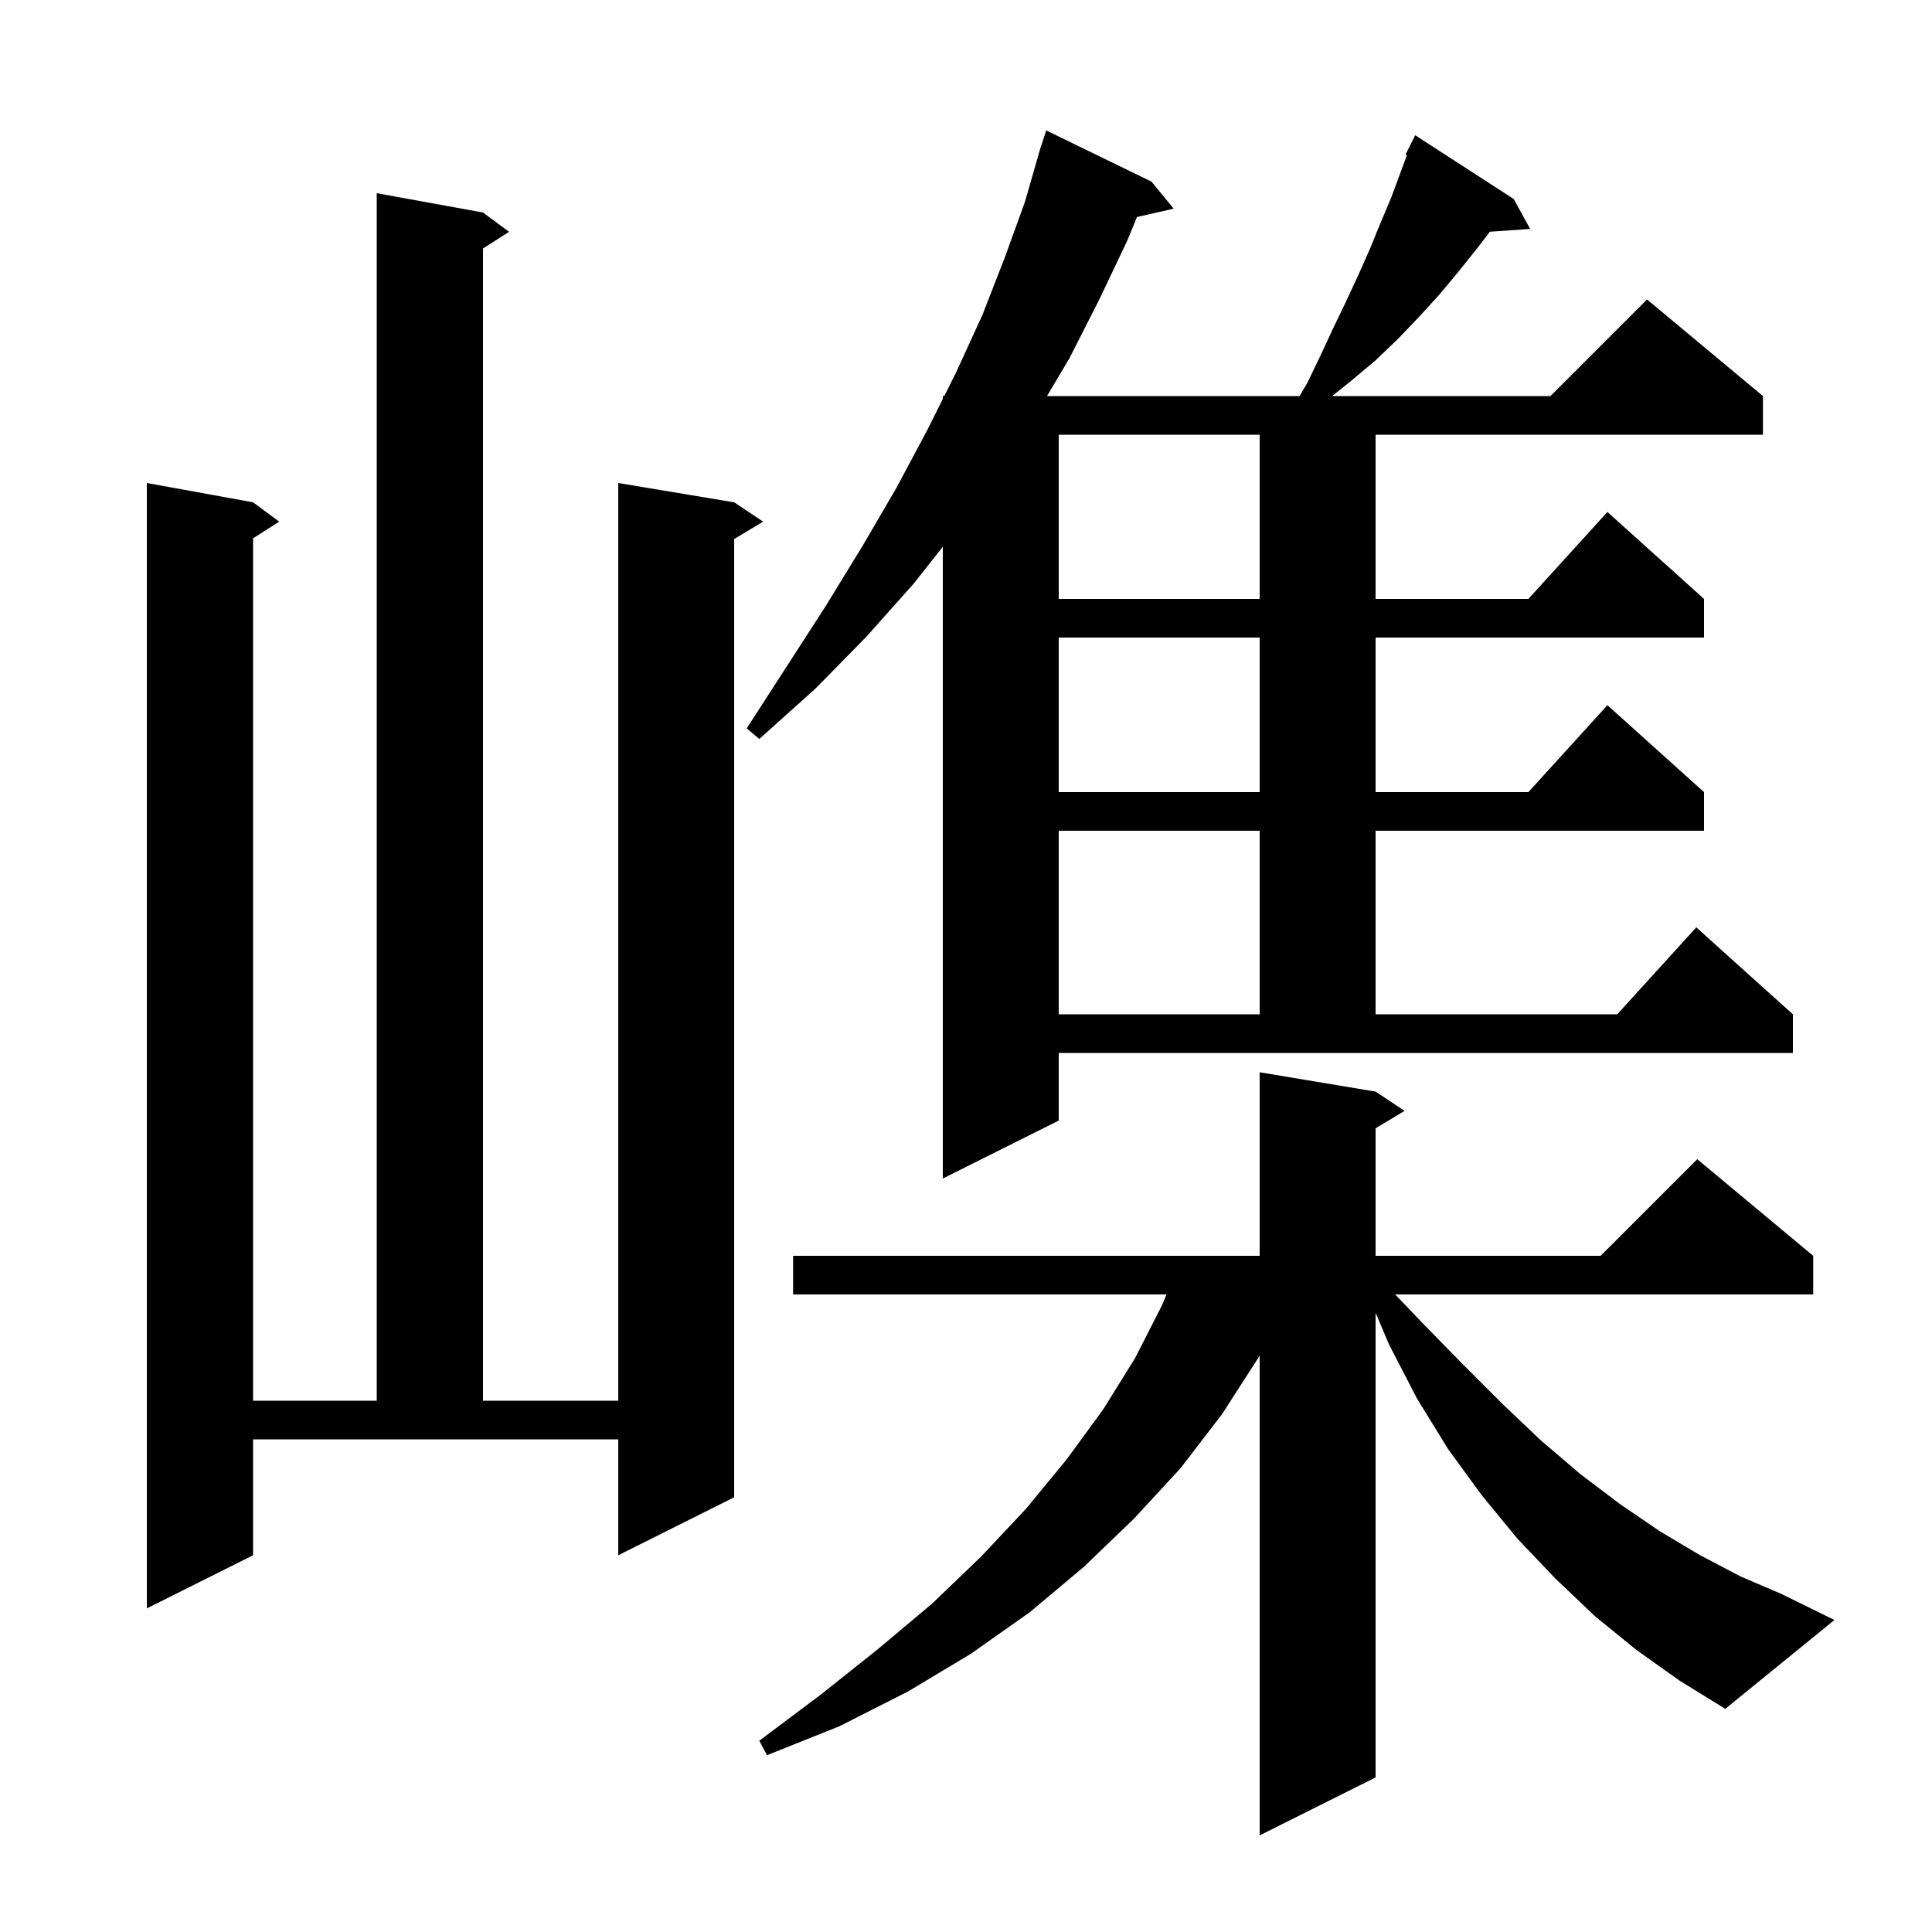 <svg xmlns="http://www.w3.org/2000/svg" xmlns:xlink="http://www.w3.org/1999/xlink" version="1.1" baseProfile="full" viewBox="0 0 200 200" width="200" height="200">
<g fill="black">
<path d="M 169.4 170.8 L 165.1 167.3 L 161.0 163.4 L 157.1 159.3 L 153.4 154.8 L 149.9 150.0 L 146.7 144.8 L 143.8 139.2 L 142.4 135.896 L 142.4 184.0 L 130.4 190.0 L 130.4 140.321 L 130.3 140.5 L 126.5 146.4 L 122.2 152.0 L 117.4 157.2 L 112.2 162.2 L 106.6 166.9 L 100.5 171.2 L 94.0 175.1 L 86.9 178.7 L 79.4 181.7 L 78.6 180.2 L 85.0 175.4 L 90.9 170.7 L 96.5 166.0 L 101.6 161.1 L 106.2 156.2 L 110.4 151.1 L 114.2 145.9 L 117.5 140.6 L 120.3 135.1 L 120.761 134.0 L 82.1 134.0 L 82.1 130.0 L 130.4 130.0 L 130.4 111.0 L 142.4 113.0 L 145.4 115.0 L 142.4 116.8 L 142.4 130.0 L 165.7 130.0 L 175.7 120.0 L 187.7 130.0 L 187.7 134.0 L 144.426 134.0 L 147.2 136.9 L 151.4 141.2 L 155.5 145.3 L 159.5 149.1 L 163.6 152.6 L 167.7 155.7 L 171.8 158.5 L 176.0 161.0 L 180.2 163.2 L 184.4 165.0 L 189.9 167.7 L 178.6 176.9 L 173.9 174.0 Z M 26.2 161.0 L 15.2 166.5 L 15.2 50.0 L 26.2 52.0 L 28.9 54.0 L 26.2 55.723 L 26.2 145.0 L 39.0 145.0 L 39.0 20.0 L 50.0 22.0 L 52.7 24.0 L 50.0 25.723 L 50.0 145.0 L 64.0 145.0 L 64.0 50.0 L 76.0 52.0 L 79.0 54.0 L 76.0 55.8 L 76.0 155.0 L 64.0 161.0 L 64.0 149.0 L 26.2 149.0 Z M 135.3 39.7 L 136.7 36.8 L 138.0 34.0 L 139.3 31.3 L 140.6 28.5 L 141.8 25.8 L 142.9 23.1 L 144.0 20.5 L 145.645 16.059 L 145.5 16.0 L 146.5 14.0 L 156.7 20.6 L 158.4 23.7 L 154.225 23.988 L 153.0 25.6 L 151.0 28.1 L 149.0 30.5 L 146.9 32.8 L 144.7 35.1 L 142.4 37.3 L 139.9 39.4 L 137.9 41.0 L 160.5 41.0 L 170.5 31.0 L 182.5 41.0 L 182.5 45.0 L 142.4 45.0 L 142.4 62.0 L 158.218 62.0 L 166.4 53.0 L 176.4 62.0 L 176.4 66.0 L 142.4 66.0 L 142.4 82.0 L 158.218 82.0 L 166.4 73.0 L 176.4 82.0 L 176.4 86.0 L 142.4 86.0 L 142.4 105.0 L 167.418 105.0 L 175.6 96.0 L 185.6 105.0 L 185.6 109.0 L 109.6 109.0 L 109.6 116.0 L 97.6 122.0 L 97.6 56.6 L 94.6 60.4 L 89.7 65.9 L 84.4 71.3 L 78.6 76.5 L 77.3 75.4 L 81.5 68.9 L 85.5 62.7 L 89.3 56.5 L 92.8 50.5 L 96.0 44.5 L 97.6 41.3 L 97.6 41.0 L 97.75 41.0 L 99.0 38.5 L 101.7 32.6 L 104.0 26.7 L 106.1 20.9 L 107.511 16.003 L 107.5 16.0 L 107.619 15.628 L 107.8 15.0 L 107.818 15.006 L 108.3 13.5 L 119.2 18.8 L 121.5 21.6 L 117.697 22.467 L 116.7 24.9 L 113.8 31.0 L 110.7 37.1 L 108.386 41.0 L 134.53 41.0 Z M 109.6 86.0 L 109.6 105.0 L 130.4 105.0 L 130.4 86.0 Z M 109.6 66.0 L 109.6 82.0 L 130.4 82.0 L 130.4 66.0 Z M 109.6 45.0 L 109.6 62.0 L 130.4 62.0 L 130.4 45.0 Z " />
</g>
</svg>